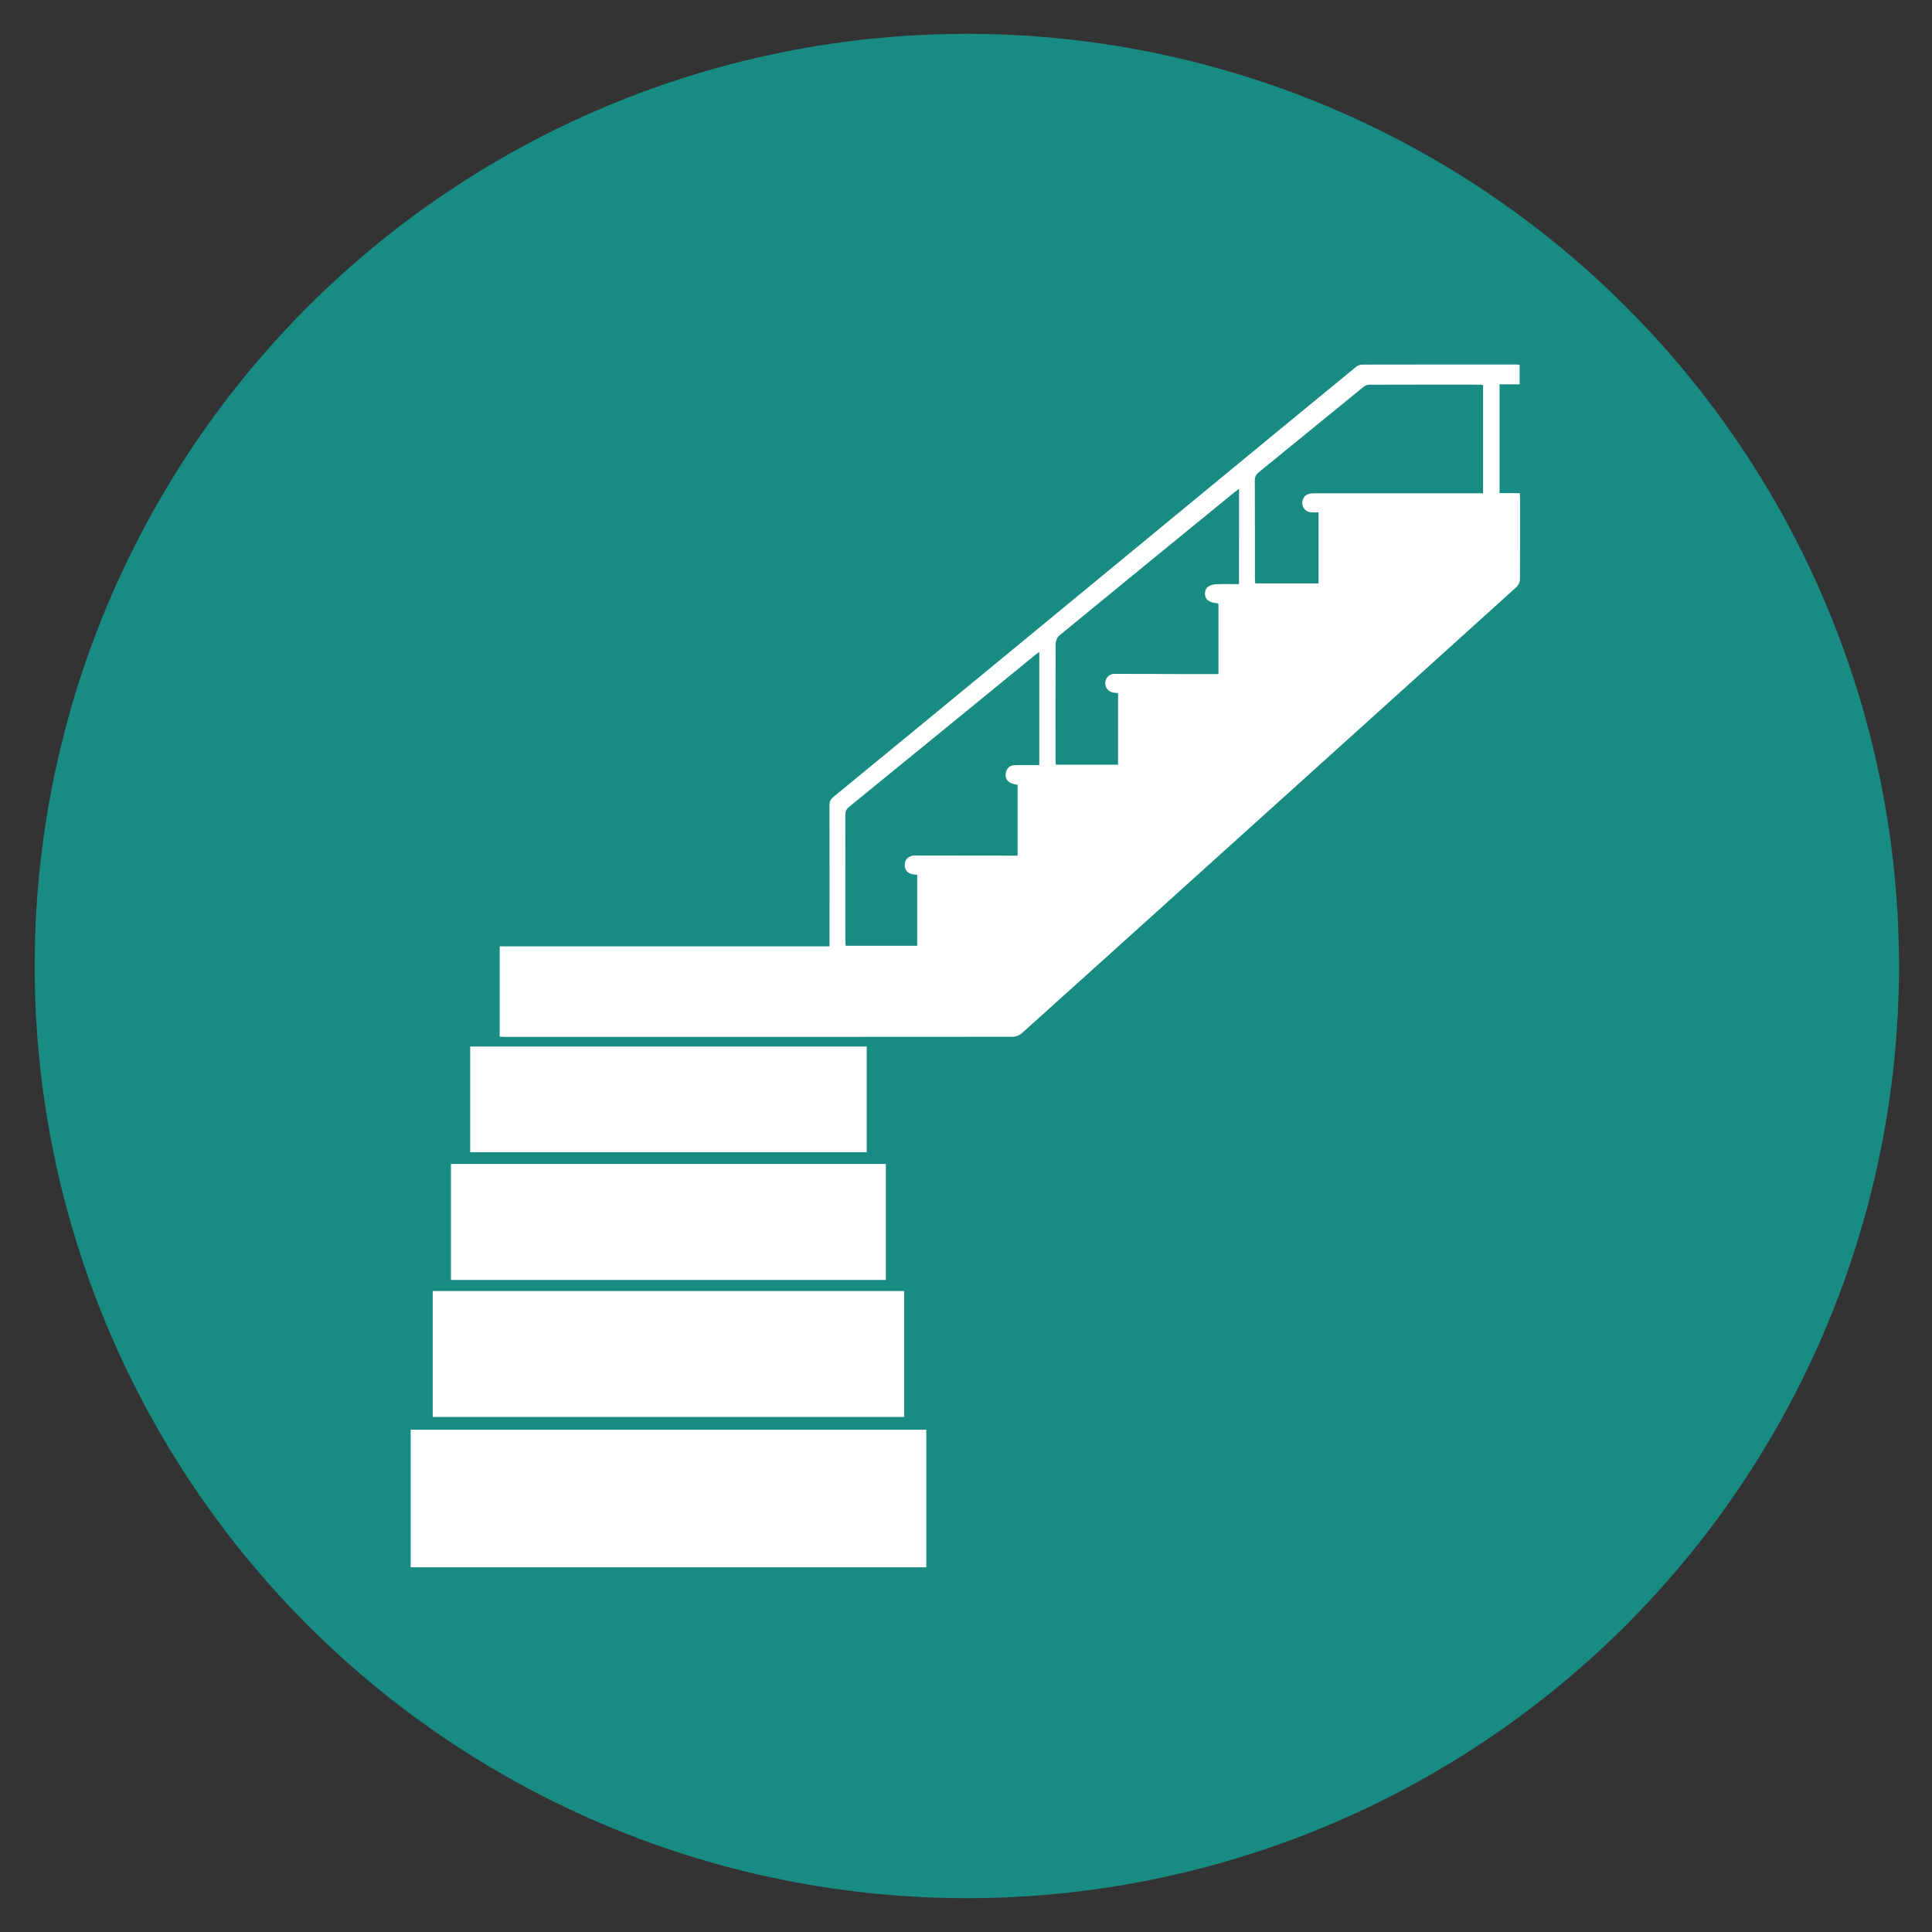 <?xml version="1.0" encoding="utf-8"?>
<!DOCTYPE svg PUBLIC "-//W3C//DTD SVG 1.1//EN" "http://www.w3.org/Graphics/SVG/1.1/DTD/svg11.dtd">
<svg xmlns="http://www.w3.org/2000/svg" xmlns:xlink="http://www.w3.org/1999/xlink" version="1.1" id="Ebene_1" x="0px" y="0px" width="141.73px" height="141.73px" viewBox="0 0 141.73 141.73" enable-background="new 0 0 141.73 141.73" xml:space="preserve">
<rect x="0" y="0" width="141.73" height="141.73" fill="#333333" stroke="none"/>
<circle fill="#188B83" cx="70.927" cy="70.865" r="68.384"/>
<g>
	<path fill-rule="evenodd" clip-rule="evenodd" fill="#FFFFFF" d="M36.656,76.048c0-2.208,0-4.393,0-6.623c8.058,0,16.097,0,24.2,0   c0-0.45,0-0.856,0-1.262c0-3.029,0.003-6.057-0.005-9.086c-0.001-0.266,0.073-0.44,0.284-0.613   c4.089-3.352,8.172-6.711,12.254-10.072c5.509-4.536,11.014-9.075,16.522-13.611c3.185-2.624,6.371-5.247,9.563-7.863   c0.119-0.099,0.301-0.172,0.453-0.172c3.797-0.009,7.594-0.007,11.391-0.006c0.042,0,0.085,0.01,0.161,0.019   c0,0.457,0,0.919,0,1.436c-0.468,0-0.956,0-1.474,0c0,2.678,0,5.301,0,7.981c0.479,0,0.968,0,1.481,0   c0.012,0.179,0.026,0.302,0.026,0.426c0.002,1.962,0.008,3.925-0.01,5.887c-0.001,0.194-0.105,0.443-0.249,0.572   c-7.242,6.549-14.496,13.088-21.748,19.629c-4.845,4.37-9.688,8.744-14.54,13.104c-0.169,0.152-0.444,0.264-0.669,0.264   c-12.414,0.012-24.827,0.01-37.241,0.008C36.93,76.064,36.805,76.054,36.656,76.048z M76.243,47.819   c-0.126,0.094-0.204,0.149-0.278,0.209c-4.558,3.723-9.114,7.448-13.677,11.163c-0.215,0.175-0.278,0.353-0.277,0.614   c0.007,3.071,0.003,6.142,0.003,9.214c0,0.122,0.017,0.245,0.025,0.36c1.774,0,3.513,0,5.246,0c0-1.754,0-3.469,0-5.203   c-0.131-0.016-0.244-0.021-0.353-0.044c-0.37-0.08-0.569-0.313-0.562-0.691c0.008-0.378,0.228-0.602,0.593-0.671   c0.138-0.025,0.284-0.01,0.426-0.01c2.26,0.002,4.521,0.005,6.783,0.008c0.151,0,0.304,0,0.477,0c0-1.766,0-3.479,0-5.195   c-0.17-0.04-0.332-0.053-0.471-0.116c-0.305-0.139-0.45-0.389-0.399-0.726c0.056-0.374,0.293-0.588,0.664-0.6   c0.593-0.019,1.186-0.005,1.8-0.005C76.243,53.344,76.243,50.619,76.243,47.819z M108.798,28.248   c-0.077-0.014-0.13-0.032-0.184-0.032c-2.729-0.001-5.459-0.004-8.188,0.006c-0.138,0-0.299,0.078-0.409,0.167   c-2.558,2.081-5.108,4.17-7.667,6.249c-0.205,0.167-0.3,0.334-0.298,0.607c0.012,2.388,0.007,4.776,0.008,7.165   c0.001,0.124,0.014,0.249,0.021,0.389c1.567,0,3.106,0,4.648,0c0-1.751,0-3.473,0-5.212c-0.211,0-0.383,0.012-0.551-0.003   c-0.389-0.034-0.653-0.333-0.646-0.713c0.008-0.361,0.264-0.638,0.64-0.671c0.183-0.017,0.368-0.01,0.554-0.01   c3.838,0,7.677,0,11.515,0c0.18,0,0.359,0,0.557,0C108.798,33.505,108.798,30.882,108.798,28.248z M90.896,35.857   c-0.159,0.119-0.261,0.191-0.358,0.27c-4.281,3.496-8.563,6.99-12.834,10.499c-0.153,0.126-0.261,0.402-0.261,0.608   c-0.018,2.814-0.013,5.629-0.011,8.444c0,0.136,0.015,0.272,0.023,0.419c1.538,0,3.04,0,4.566,0c0-1.761,0-3.501,0-5.253   c-0.133-0.013-0.246-0.014-0.356-0.036c-0.371-0.074-0.607-0.374-0.582-0.729c0.026-0.364,0.283-0.642,0.667-0.643   c1.663-0.005,3.326,0.009,4.989,0.015c0.875,0.003,1.751,0,2.646,0c0-1.745,0-3.458,0-5.165c-0.048-0.016-0.072-0.031-0.099-0.033   c-0.585-0.044-0.893-0.286-0.893-0.701c0-0.433,0.294-0.679,0.885-0.698c0.531-0.018,1.064-0.004,1.616-0.004   C90.896,40.484,90.896,38.214,90.896,35.857z"/>
	<path fill-rule="evenodd" clip-rule="evenodd" fill="#FFFFFF" d="M67.952,104.883c0,3.371,0,6.719,0,10.093   c-12.615,0-25.207,0-37.825,0c0-3.359,0-6.709,0-10.093C42.719,104.883,55.309,104.883,67.952,104.883z"/>
	<path fill-rule="evenodd" clip-rule="evenodd" fill="#FFFFFF" d="M31.743,103.947c0-3.087,0-6.151,0-9.238   c11.537,0,23.047,0,34.589,0c0,3.076,0,6.14,0,9.238C54.82,103.947,43.299,103.947,31.743,103.947z"/>
	<path fill-rule="evenodd" clip-rule="evenodd" fill="#FFFFFF" d="M33.081,85.385c10.655,0,21.267,0,31.906,0   c0,2.842,0,5.661,0,8.511c-10.635,0-21.258,0-31.906,0C33.081,91.065,33.081,88.244,33.081,85.385z"/>
	<path fill-rule="evenodd" clip-rule="evenodd" fill="#FFFFFF" d="M34.493,76.773c9.7,0,19.379,0,29.089,0c0,2.575,0,5.143,0,7.75   c-9.684,0-19.371,0-29.089,0C34.493,81.958,34.493,79.391,34.493,76.773z"/>
</g>
</svg>
